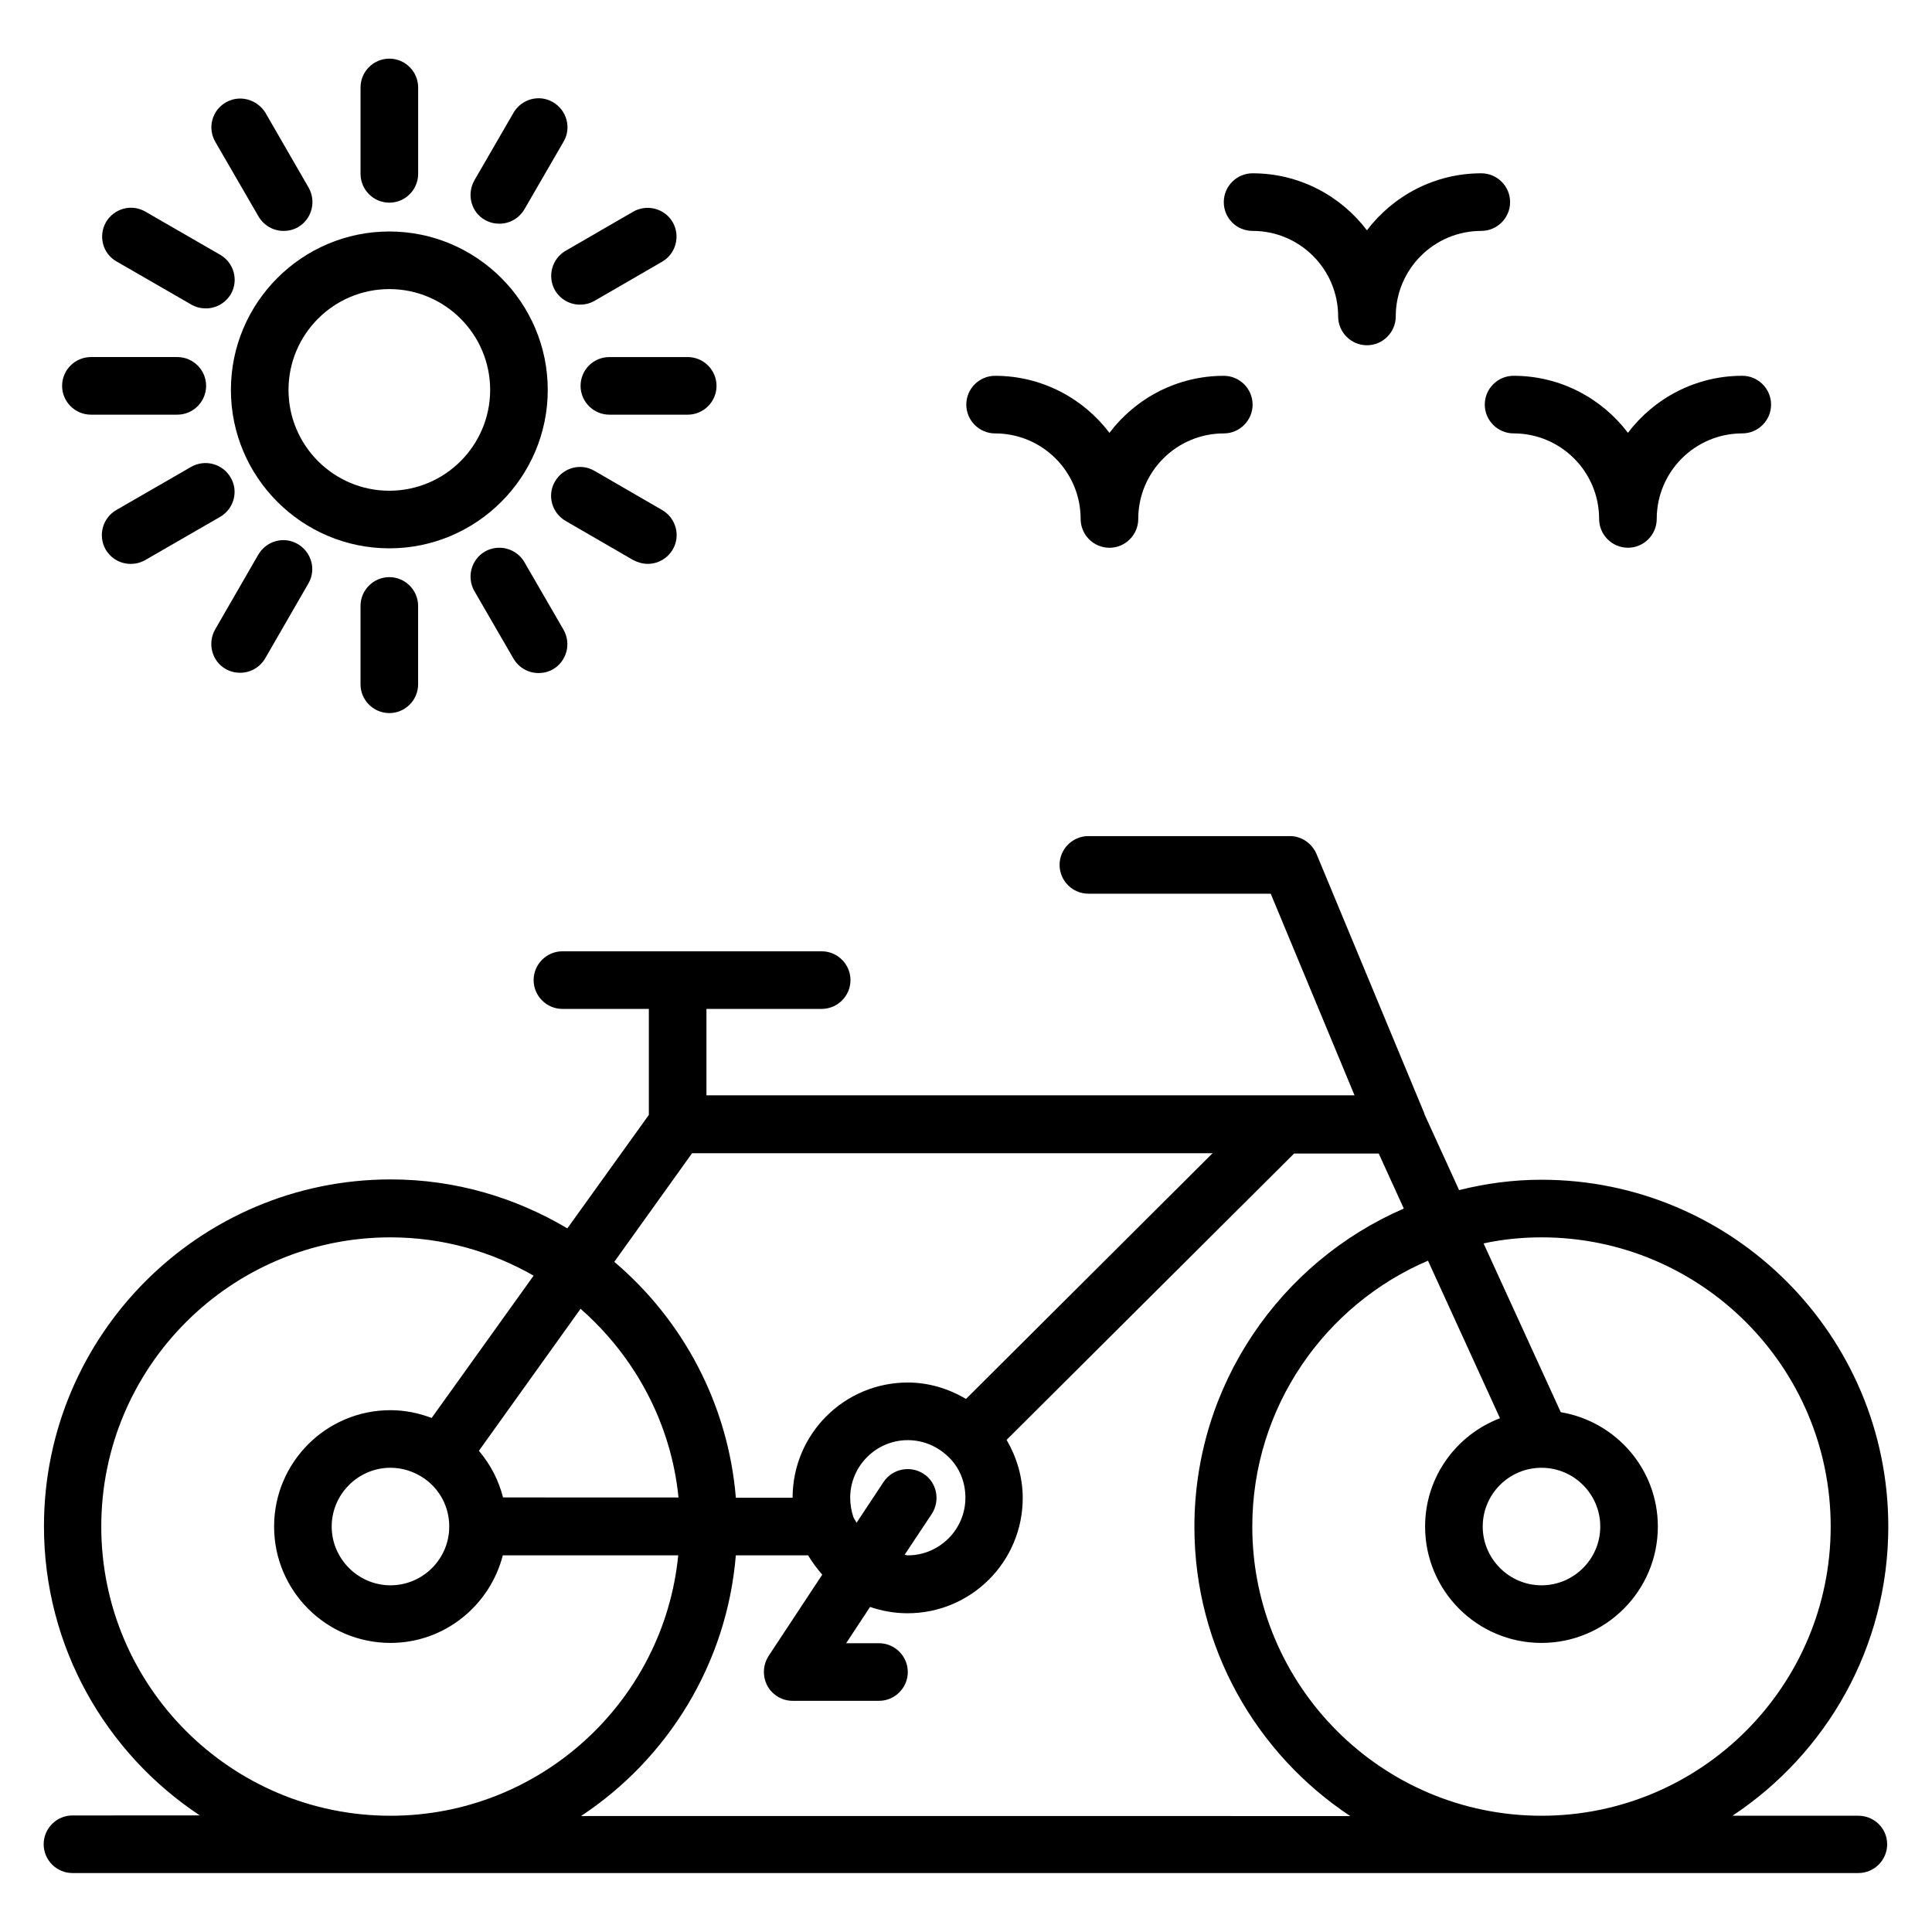 <?xml version="1.0" encoding="UTF-8"?>
<!-- Uploaded to: SVG Repo, www.svgrepo.com, Generator: SVG Repo Mixer Tools -->
<svg fill="#000000" width="800px" height="800px" version="1.1" viewBox="144 144 512 512" xmlns="http://www.w3.org/2000/svg">
 <g>
  <path d="m636.48 625.19h-33.359c24.887-16.488 41.297-44.656 41.297-76.641 0-50.688-41.223-91.906-91.906-91.906-7.559 0-14.809 0.992-21.832 2.75l-9.238-20.23v-0.152l-28.551-68.703c-1.223-2.824-3.969-4.734-7.023-4.734h-53.434c-4.199 0-7.633 3.434-7.633 7.633s3.434 7.633 7.633 7.633h48.32l22.215 53.434h-171.75v-22.902h30.535c4.199 0 7.633-3.434 7.633-7.633s-3.434-7.633-7.633-7.633h-68.703c-4.199 0-7.633 3.434-7.633 7.633s3.434 7.633 7.633 7.633h22.902v28.09l-21.602 30.074c-13.742-8.168-29.695-12.977-46.793-12.977-50.688 0-91.906 41.223-91.906 91.906 0 31.984 16.41 60.152 41.297 76.641l-33.742 0.008c-4.199 0-7.633 3.434-7.633 7.633 0 4.199 3.434 7.633 7.633 7.633h473.28c4.199 0 7.633-3.434 7.633-7.633 0-4.199-3.434-7.555-7.633-7.555zm-83.969-153.28c42.289 0 76.641 34.352 76.641 76.641s-34.352 76.641-76.641 76.641-76.641-34.352-76.641-76.641c0-31.602 19.238-58.777 46.562-70.457l19.082 41.754c-11.602 4.426-19.848 15.574-19.848 28.703 0 17.023 13.816 30.84 30.84 30.84 17.023 0 30.84-13.816 30.84-30.84 0-15.266-11.145-27.863-25.727-30.305l-20.457-44.73c4.965-1.07 10.082-1.605 15.348-1.605zm0 61.066c8.625 0 15.574 7.023 15.574 15.574 0 8.625-7.023 15.574-15.574 15.574s-15.574-7.023-15.574-15.574 6.949-15.574 15.574-15.574zm-225.11-83.355h137.94l-65.34 65.113c-4.656-2.75-9.922-4.352-15.418-4.352-16.871 0-30.535 13.664-30.535 30.535h-15.039c-2.062-24.961-14.121-47.176-32.215-62.52zm61.375 84.961c-3.512-2.289-8.246-1.375-10.609 2.137l-7.176 10.84c-0.23-0.535-0.609-0.992-0.84-1.527-0.535-1.602-0.84-3.359-0.84-5.113 0-8.398 6.871-15.266 15.266-15.266 4.047 0 7.863 1.602 10.84 4.504 2.902 2.824 4.426 6.641 4.426 10.762 0 8.398-6.871 15.266-15.266 15.266-0.305 0-0.535-0.152-0.84-0.152l7.25-10.914c2.215-3.516 1.301-8.246-2.211-10.535zm-111.45 6.336c-1.145-4.582-3.359-8.855-6.414-12.441l26.945-37.633c14.273 12.52 23.969 30.152 25.953 50l-46.484-0.004zm-20.914-5.117c4.199 2.902 6.641 7.633 6.641 12.746 0 8.625-7.023 15.574-15.574 15.574s-15.574-7.023-15.574-15.574 7.023-15.574 15.574-15.574c3.207 0.004 6.262 0.996 8.934 2.828zm-85.574 12.75c0-42.289 34.352-76.641 76.641-76.641 13.816 0 26.719 3.742 37.938 10.152l-27.023 37.711c-3.434-1.297-7.098-2.062-10.914-2.062-17.023 0-30.84 13.816-30.84 30.84s13.816 30.84 30.84 30.84c14.352 0 26.336-9.922 29.77-23.207h46.488c-3.816 38.703-36.562 69.008-76.258 69.008-42.289 0-76.641-34.352-76.641-76.641zm127.25 76.641c22.824-15.113 38.551-40.227 40.914-69.008h19.16c1.07 1.832 2.367 3.512 3.742 5.113l-14.199 21.527c-1.527 2.367-1.68 5.344-0.383 7.863 1.297 2.441 3.894 4.047 6.719 4.047h22.902c4.199 0 7.633-3.434 7.633-7.633 0-4.199-3.434-7.633-7.633-7.633h-8.703l6.336-9.617c3.129 1.07 6.488 1.68 9.922 1.68 16.871 0 30.535-13.664 30.535-30.535 0-5.574-1.602-10.84-4.273-15.418l76.184-75.875h22.441l6.641 14.578c-32.594 14.121-55.496 46.641-55.496 84.352 0 31.984 16.41 60.152 41.297 76.641l-203.74-0.008z"/>
  <path d="m289.16 247.33c0-23.129-18.855-41.984-41.984-41.984-23.129 0-41.984 18.855-41.984 41.984s18.855 41.984 41.984 41.984c23.129 0 41.984-18.855 41.984-41.984zm-41.984 26.719c-14.734 0-26.719-11.984-26.719-26.719s11.984-26.719 26.719-26.719 26.719 11.984 26.719 26.719-11.984 26.719-26.719 26.719z"/>
  <path d="m247.18 197.71c4.199 0 7.633-3.434 7.633-7.633v-22.902c0-4.199-3.434-7.633-7.633-7.633s-7.633 3.434-7.633 7.633v22.902c0 4.199 3.434 7.633 7.633 7.633z"/>
  <path d="m239.54 304.58v20.762c0 4.199 3.434 7.633 7.633 7.633s7.633-3.434 7.633-7.633v-20.762c0-4.199-3.434-7.633-7.633-7.633s-7.633 3.438-7.633 7.633z"/>
  <path d="m212.52 201.38c1.449 2.441 3.969 3.816 6.641 3.816 1.297 0 2.594-0.305 3.816-0.992 3.664-2.137 4.887-6.793 2.824-10.457l-11.449-19.848c-2.215-3.586-6.871-4.887-10.535-2.746-3.664 2.137-4.883 6.793-2.746 10.457z"/>
  <path d="m280.08 318.55c1.449 2.441 3.969 3.816 6.641 3.816 1.297 0 2.594-0.305 3.816-0.992 3.664-2.137 4.887-6.793 2.824-10.457l-10.383-17.938c-2.137-3.664-6.793-4.887-10.457-2.824-3.664 2.137-4.887 6.793-2.824 10.457z"/>
  <path d="m174.89 213.29 19.848 11.449c1.223 0.688 2.519 0.992 3.816 0.992 2.672 0 5.191-1.375 6.641-3.816 2.062-3.59 0.84-8.246-2.824-10.383l-19.848-11.449c-3.664-2.137-8.32-0.84-10.457 2.824-2.062 3.664-0.84 8.32 2.824 10.383z"/>
  <path d="m315.65 293.43c2.672 0 5.191-1.375 6.641-3.816 2.137-3.664 0.84-8.32-2.824-10.457l-17.938-10.383c-3.664-2.137-8.32-0.84-10.457 2.824-2.137 3.664-0.84 8.32 2.824 10.457l17.938 10.383c1.223 0.613 2.519 0.992 3.816 0.992z"/>
  <path d="m168.09 253.89h22.902c4.199 0 7.633-3.434 7.633-7.633s-3.434-7.633-7.633-7.633h-22.902c-4.199 0-7.633 3.434-7.633 7.633 0 4.195 3.434 7.633 7.633 7.633z"/>
  <path d="m297.86 246.26c0 4.199 3.434 7.633 7.633 7.633h20.762c4.199 0 7.633-3.434 7.633-7.633s-3.434-7.633-7.633-7.633h-20.762c-4.199-0.004-7.633 3.356-7.633 7.633z"/>
  <path d="m205.12 270.54c-2.137-3.664-6.793-4.887-10.457-2.824l-19.848 11.449c-3.664 2.137-4.887 6.793-2.824 10.457 1.449 2.441 3.969 3.816 6.641 3.816 1.297 0 2.594-0.305 3.816-0.992l19.848-11.449c3.738-2.137 4.961-6.871 2.824-10.457z"/>
  <path d="m291.07 220.92c1.449 2.441 3.969 3.816 6.641 3.816 1.297 0 2.594-0.305 3.816-0.992l17.938-10.383c3.664-2.137 4.887-6.793 2.824-10.457-2.137-3.664-6.793-4.887-10.457-2.824l-17.938 10.383c-3.664 2.137-4.887 6.793-2.824 10.457z"/>
  <path d="m203.82 321.3c1.223 0.688 2.519 0.992 3.816 0.992 2.672 0 5.191-1.375 6.641-3.816l11.449-19.848c2.137-3.664 0.84-8.32-2.824-10.457-3.664-2.137-8.32-0.84-10.457 2.824l-11.449 19.848c-2.059 3.664-0.84 8.395 2.824 10.457z"/>
  <path d="m272.52 202.29c1.223 0.688 2.519 0.992 3.816 0.992 2.672 0 5.191-1.375 6.641-3.816l10.383-17.938c2.137-3.664 0.84-8.32-2.824-10.457-3.664-2.137-8.32-0.84-10.457 2.824l-10.383 17.938c-2.062 3.738-0.84 8.395 2.824 10.457z"/>
  <path d="m475.95 205.19c12.52 0 22.672 10.152 22.672 22.672 0 4.199 3.434 7.633 7.633 7.633 4.199 0 7.633-3.434 7.633-7.633 0-12.52 10.152-22.672 22.672-22.672 4.199 0 7.633-3.434 7.633-7.633 0-4.199-3.434-7.633-7.633-7.633-12.367 0-23.359 5.953-30.305 15.113-6.945-9.16-17.938-15.113-30.305-15.113-4.199 0-7.633 3.434-7.633 7.633-0.004 4.199 3.356 7.633 7.633 7.633z"/>
  <path d="m407.71 258.86c12.52 0 22.672 10.152 22.672 22.672 0 4.199 3.434 7.633 7.633 7.633s7.633-3.434 7.633-7.633c0-12.52 10.152-22.672 22.672-22.672 4.199 0 7.633-3.434 7.633-7.633 0-4.199-3.434-7.633-7.633-7.633-12.367 0-23.359 5.953-30.305 15.113-6.945-9.16-17.938-15.113-30.305-15.113-4.199 0-7.633 3.434-7.633 7.633 0 4.199 3.438 7.633 7.633 7.633z"/>
  <path d="m537.48 251.22c0 4.199 3.434 7.633 7.633 7.633 12.52 0 22.672 10.152 22.672 22.672 0 4.199 3.434 7.633 7.633 7.633 4.199 0 7.633-3.434 7.633-7.633 0-12.52 10.152-22.672 22.672-22.672 4.199 0 7.633-3.434 7.633-7.633 0-4.199-3.434-7.633-7.633-7.633-12.367 0-23.359 5.953-30.305 15.113-6.945-9.16-17.938-15.113-30.305-15.113-4.195 0-7.633 3.434-7.633 7.633z"/>
 </g>
</svg>